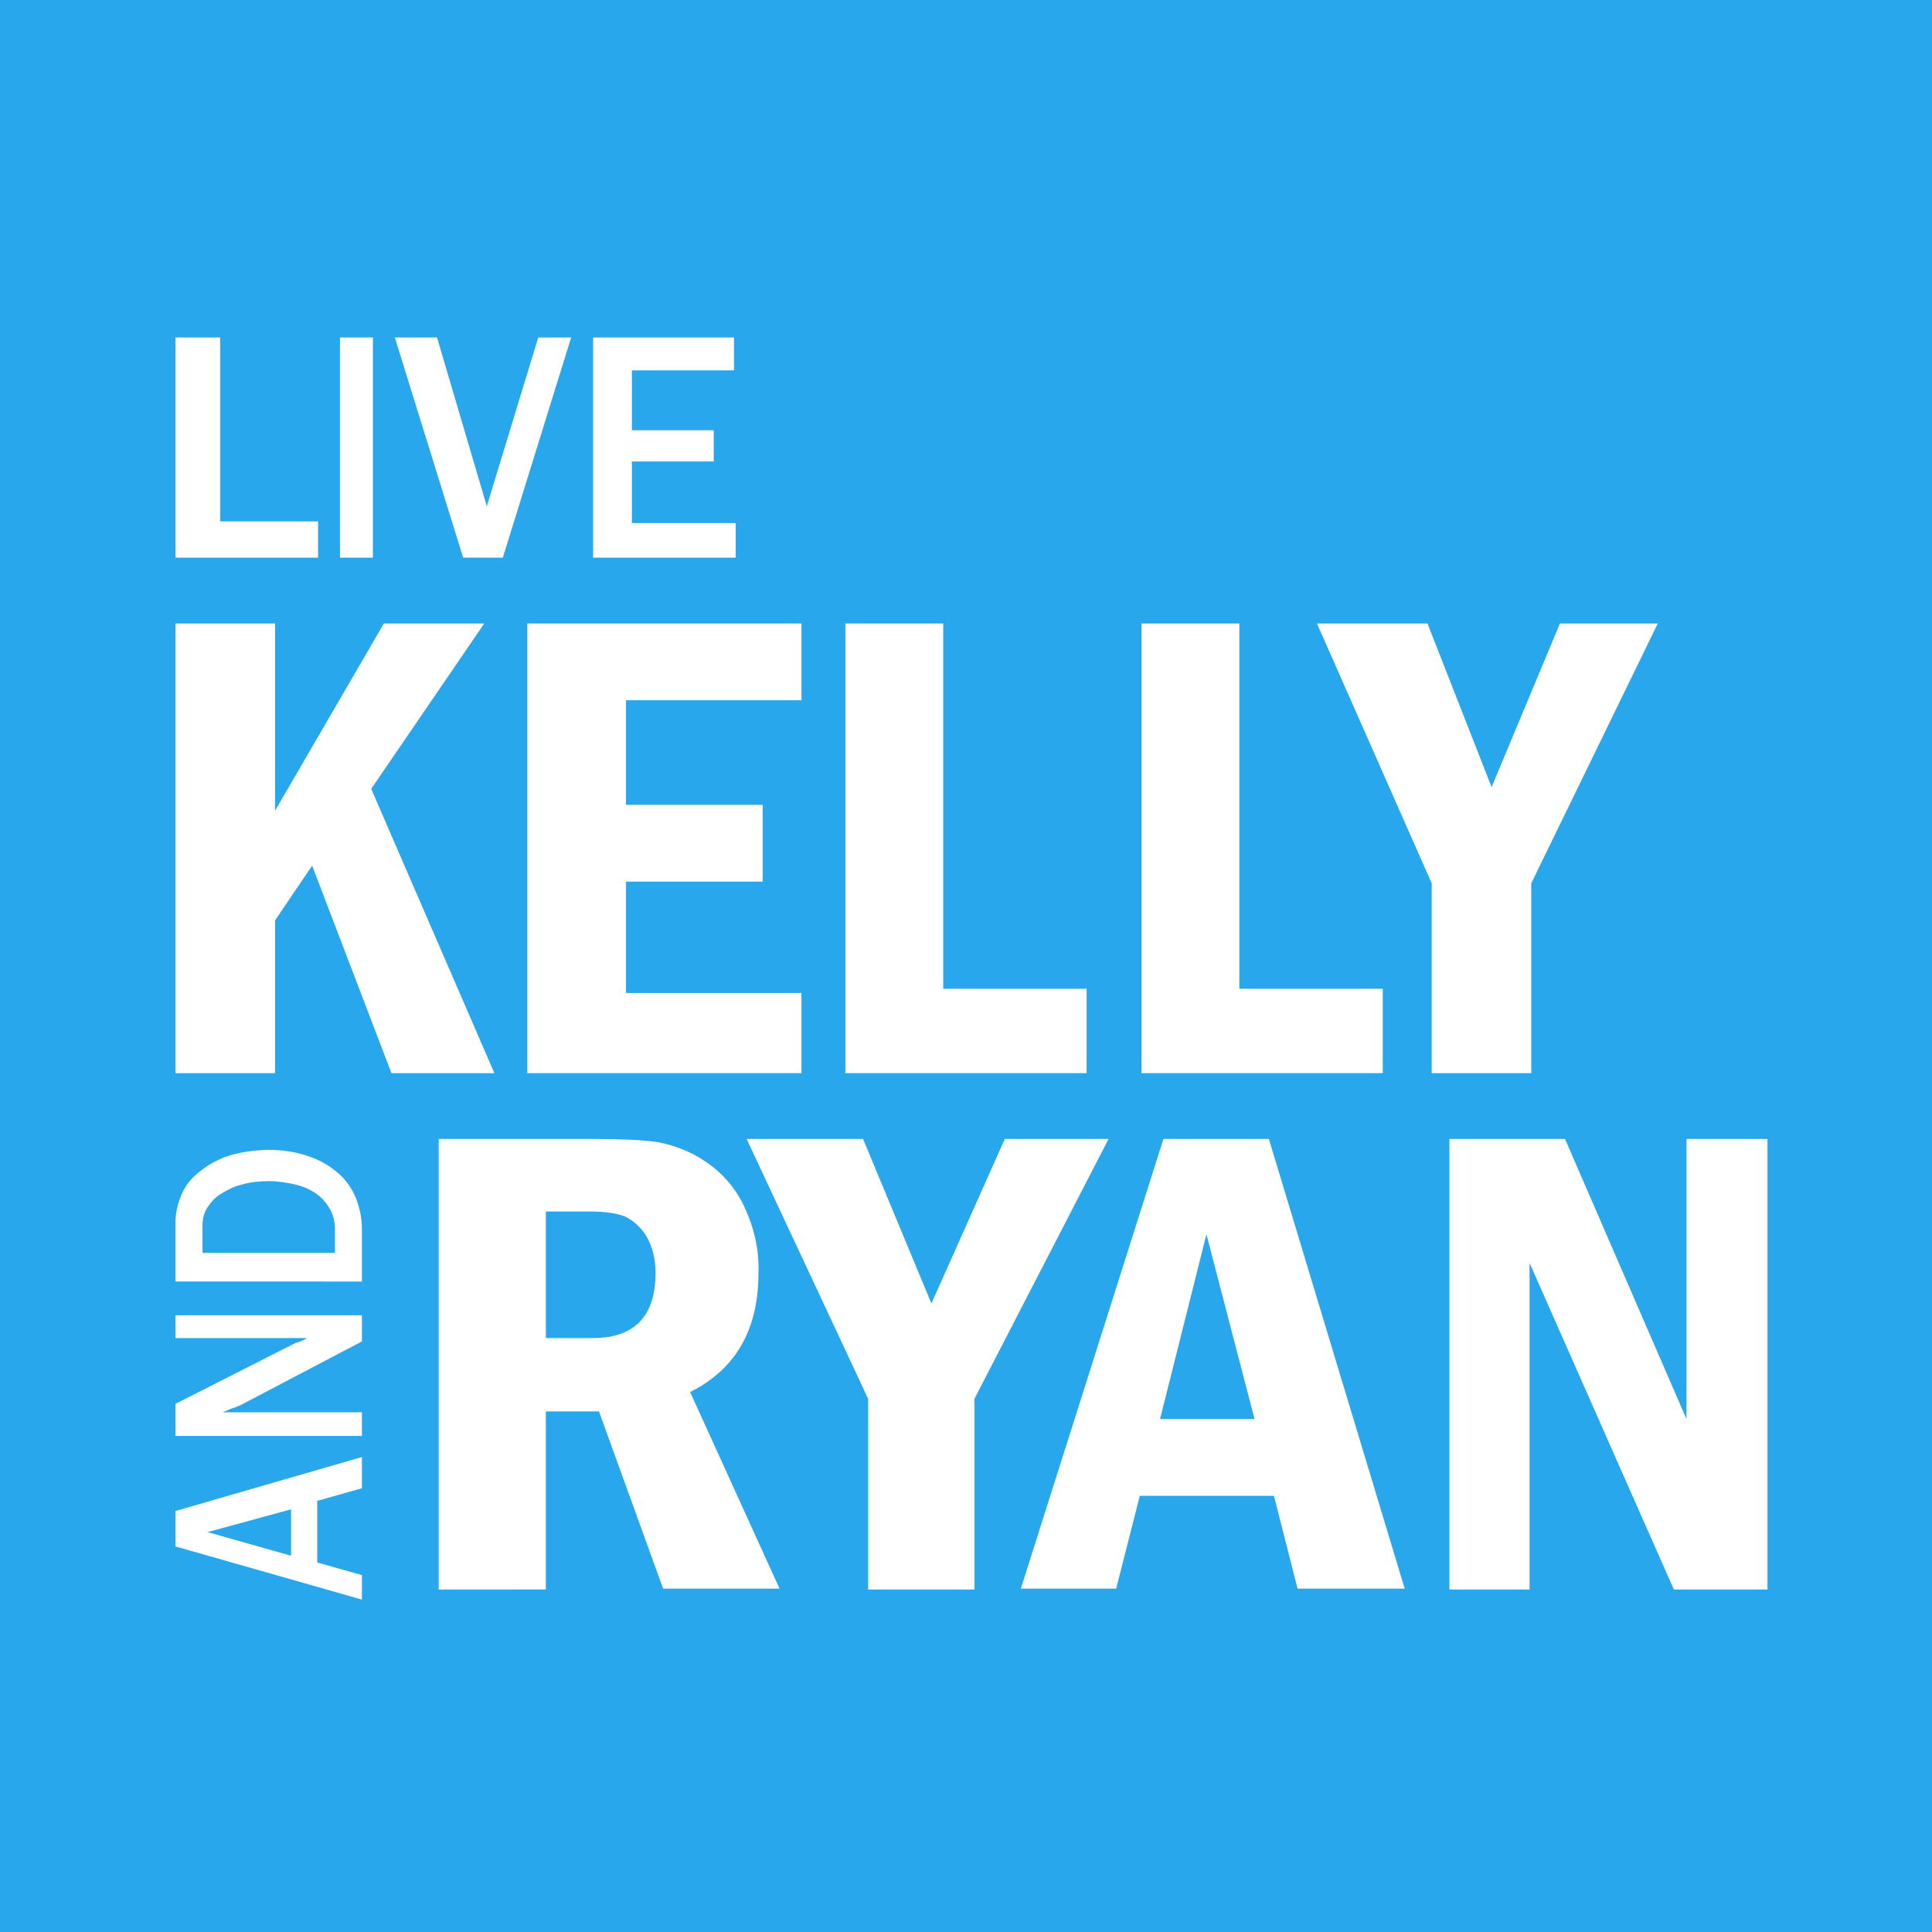 <?xml version="1.0" encoding="UTF-8"?>
<svg preserveAspectRatio="xMidYMid slice" width="540px" height="540px" xmlns="http://www.w3.org/2000/svg" xmlns:xlink="http://www.w3.org/1999/xlink" version="1.1" id="Layer_1" x="0px" y="0px" viewBox="0 0 229 229" style="enable-background:new 0 0 229 229;" xml:space="preserve">
<style type="text/css">
	.st0{fill:#29A7ED;}
	.st1{fill:#FFFFFF;}
</style>
<g id="Page-1">
	<g id="Kelly_x26_Ryan_x5F_Hosts_x5F_Ryan" transform="translate(-150, -11)">
		<g id="header" transform="translate(-13, 11)">
			<g id="KellyRyan_Logo" transform="translate(163, 0)">
				<rect id="Rectangle-path" class="st0" width="229" height="229"></rect>
				<polygon id="Shape" class="st1" points="20.8,73.9 32.6,73.9 32.6,96.1 45.5,73.9 57.4,73.9 44,93.5 58.6,127.2 46.4,127.2       37,102.6 32.6,109.1 32.6,127.2 20.8,127.2     "></polygon>
				<polygon id="Shape_00000004530661366405198480000011308700509794520498_" class="st1" points="62.5,73.9 95,73.9 95,83 74.2,83       74.2,95.4 90.4,95.4 90.4,104.5 74.2,104.5 74.2,117.7 95,117.7 95,127.2 62.5,127.2     "></polygon>
				<polygon id="Shape_00000062162088512293653940000011925612269418367384_" class="st1" points="100.2,73.9 111.8,73.9       111.8,117.2 128.8,117.2 128.8,127.2 100.2,127.2     "></polygon>
				<polygon id="Shape_00000168832791098470504540000008494883480390936220_" class="st1" points="135.3,73.9 146.9,73.9       146.9,117.2 163.9,117.2 163.9,127.2 135.3,127.2     "></polygon>
				<polygon id="Shape_00000053507321991926968090000008131822473380749502_" class="st1" points="156.1,73.9 169.2,73.9       176.8,93.3 184.9,73.9 196.5,73.9 181.5,104.7 181.5,127.2 169.7,127.2 169.7,104.7     "></polygon>
				<polygon id="Shape_00000119804194079774099010000013910663482284312509_" class="st1" points="20.8,66.1 20.8,40 26.1,40       26.1,61.8 37.7,61.8 37.7,66.1     "></polygon>
				<polygon id="Shape_00000168818057095280160200000013001629326181341349_" class="st1" points="40.3,66.1 40.3,40 44.2,40       44.2,66.1     "></polygon>
				<polygon id="Shape_00000039845642721096022440000011042371985425912733_" class="st1" points="59.6,66.1 54.9,66.1 46.8,40       51.8,40 57.7,60 63.8,40 67.7,40     "></polygon>
				<polygon id="Shape_00000059275672419149344760000007606133724864582016_" class="st1" points="70.3,66.1 70.3,40 87,40 87,43.9       74.9,43.9 74.9,51 84.6,51 84.6,54.7 74.9,54.7 74.9,62 87.2,62 87.2,66.1     "></polygon>
				<path id="Shape_00000150807235206429880040000001779603435267270578_" class="st1" d="M42.9,176.4l-5.3,1.5v7.3l5.3,1.5v2.9      l-22.1-6.3v-4.2l22.1-6.4V176.4z M24.6,181.6l9.9,2.8v-5.5L24.6,181.6z"></path>
				<path id="Shape_00000161601900888089816920000017807764008297854865_" class="st1" d="M42.9,159l-14.1,7.4l-0.4,0.2      c-0.2,0.1-0.5,0.2-0.8,0.3l-0.5,0.2c-0.2,0.1-0.4,0.2-0.7,0.3h16.5v2.8H20.8v-3.8l13-6.6c0.2-0.1,0.6-0.3,1.2-0.6      c0.2-0.1,0.4-0.1,0.6-0.2c0.2-0.1,0.5-0.2,0.8-0.4H20.8v-2.7h22.1V159z"></path>
				<path id="Shape_00000052067363486673431880000001607632820190732192_" class="st1" d="M31.9,136.3c1.5,0,3.1,0.2,4.5,0.7      c1.3,0.4,2.4,1,3.5,1.9c1,0.8,1.7,1.8,2.2,2.9c0.5,1.2,0.8,2.5,0.8,3.9v6.2H20.8v-7c0-1.2,0.3-2.4,0.8-3.5      c0.5-1.1,1.3-2,2.3-2.7c1-0.8,2.2-1.4,3.5-1.8C28.9,136.5,30.4,136.3,31.9,136.3z M31.9,140c-1.1,0-2.2,0.1-3.2,0.4      c-0.9,0.2-1.7,0.6-2.5,1.1c-0.7,0.4-1.2,1-1.6,1.6c-0.4,0.6-0.6,1.4-0.6,2.1v3.3h15.7v-2.9c0-0.8-0.2-1.6-0.6-2.3      c-0.4-0.7-0.9-1.3-1.6-1.8c-0.7-0.5-1.6-0.9-2.5-1.1C34.1,140.2,33,140,31.9,140L31.9,140z"></path>
				<path id="Shape_00000026879230945827078440000017846578249309996455_" class="st1" d="M52,135h18c3.5,0,6.2,0.1,8.1,0.4      c2,0.4,4,1.2,5.7,2.4c2,1.4,3.5,3.2,4.5,5.4c1.1,2.4,1.7,5,1.6,7.7c0,6.7-2.7,11.4-8.1,14.1l10.6,23.3H78.6L71,167.3h-6.3v21.1      H52V135z M64.7,143.6v15h5.6c4.9,0,7.4-2.6,7.4-7.7c0-1.8-0.4-3.2-1.1-4.4c-0.6-1-1.5-1.8-2.5-2.3c-1-0.4-2.4-0.6-4.3-0.6      L64.7,143.6z"></path>
				<polygon id="Shape_00000064325705131412925520000006603600850238195089_" class="st1" points="88.5,135 102.3,135 110.4,154.5       119.1,135 131.4,135 115.5,165.8 115.5,188.4 102.9,188.4 102.9,165.8     "></polygon>
				<path id="Shape_00000083075903966094789170000008001728867696968358_" class="st1" d="M137.9,135h12.5l16.1,53.3h-12.7l-2.8-11      h-15.9l-2.8,11H121L137.9,135z M148.7,168.2l-5.7-21.9l-5.5,21.9H148.7z"></path>
				<polygon id="Shape_00000072280094284067476450000017483847548176581763_" class="st1" points="171.8,135 185.5,135 199.9,168.2       199.9,135 209.5,135 209.5,188.4 198.4,188.4 181.3,149.7 181.3,188.4 171.8,188.4     "></polygon>
			</g>
		</g>
	</g>
</g>
</svg>
